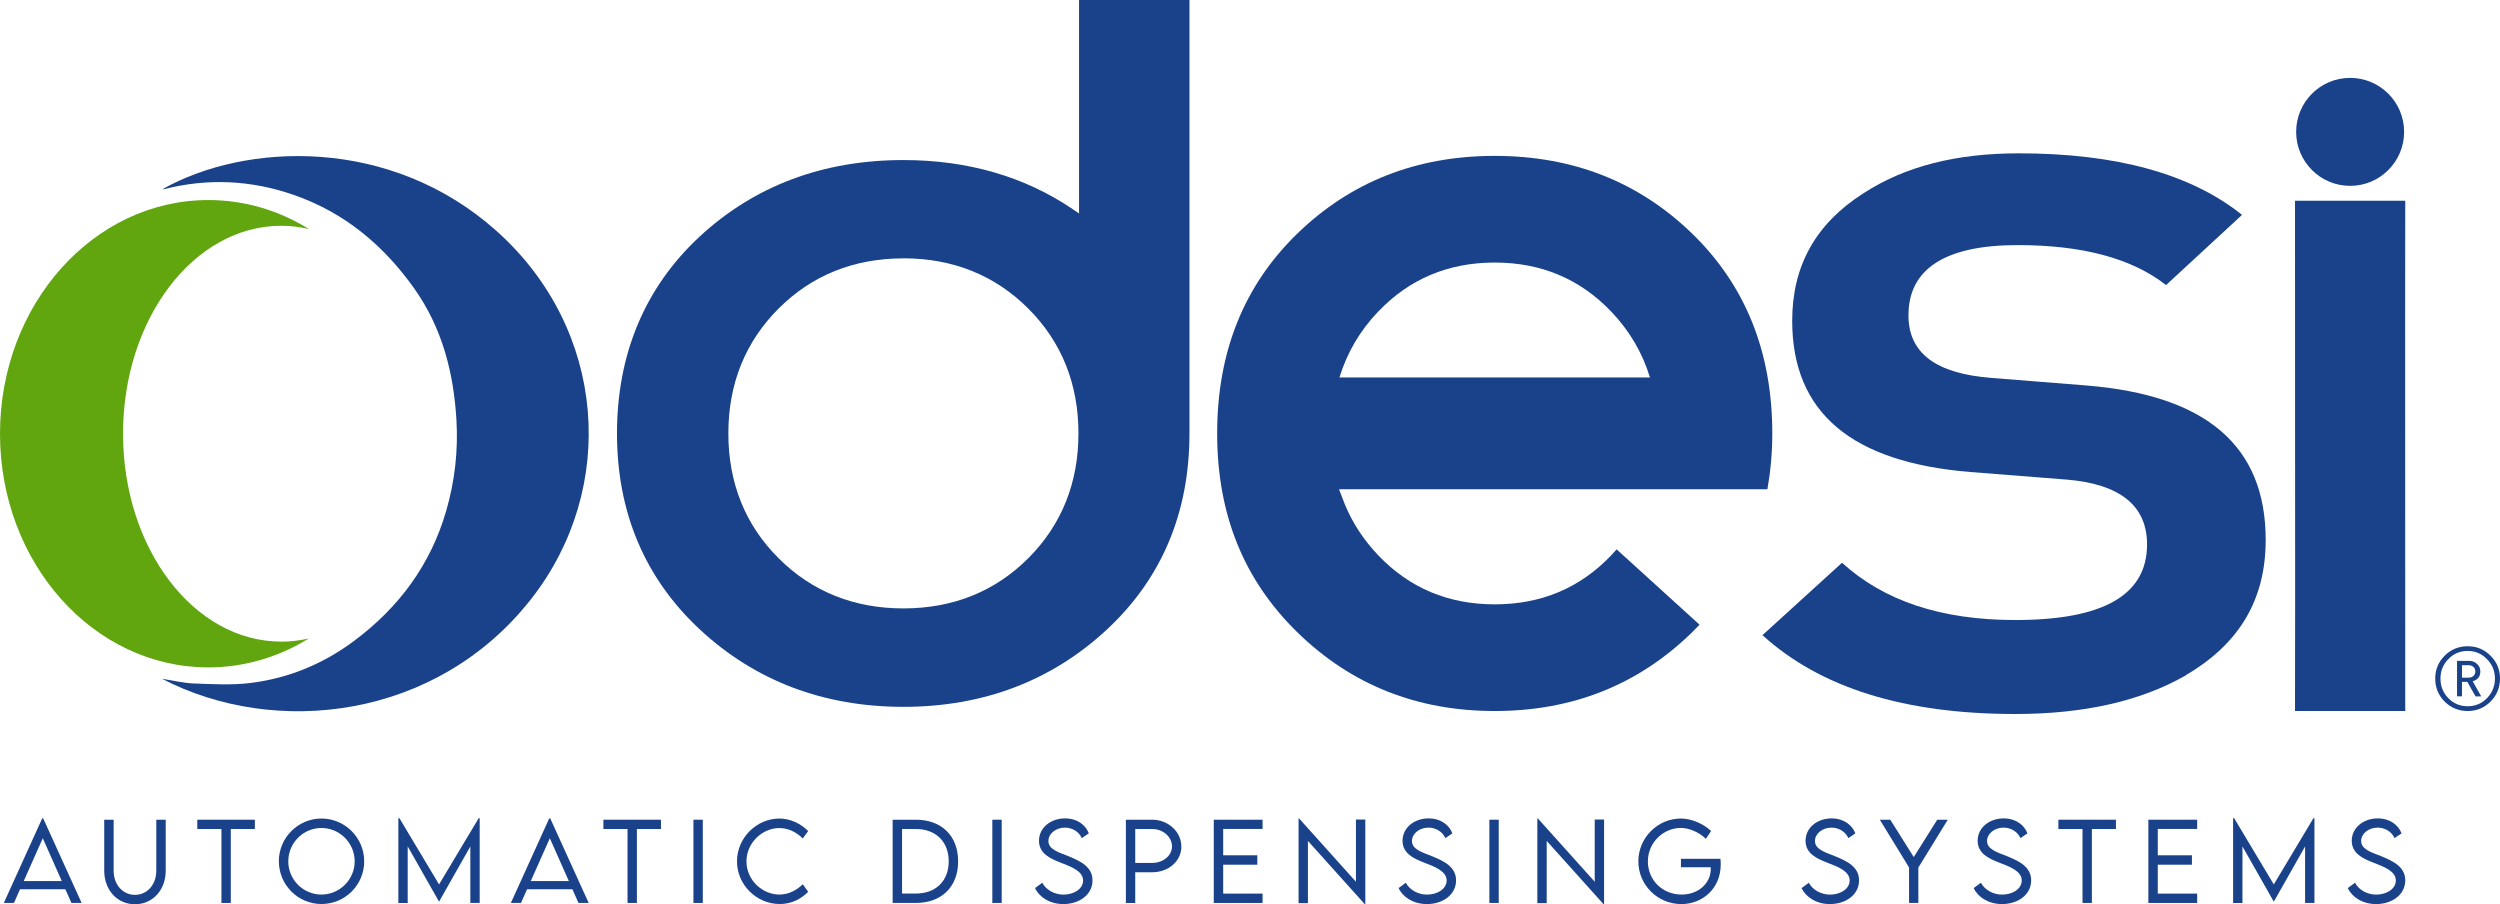 <?xml version="1.0" encoding="UTF-8"?>
<svg id="Layer_2" data-name="Layer 2" xmlns="http://www.w3.org/2000/svg" viewBox="0 0 419.54 151.75">
  <defs>
    <style>
      .cls-1 {
        fill: #61a60e;
      }

      .cls-2 {
        fill: #1a428a;
      }
    </style>
  </defs>
  <g id="Layer_1-2" data-name="Layer 1">
    <g>
      <g>
        <path class="cls-2" d="M10.97,149.23H3.36l-1.02,2.3H.64l6.44-14.19h.17l6.45,14.19h-1.71l-1.02-2.3Zm-.6-1.37l-3.19-7.19-3.2,7.19h6.39Z"/>
        <path class="cls-2" d="M17.49,146.11v-8.54h1.58v8.54c0,2.35,1.52,4.06,3.58,4.06s3.58-1.72,3.58-4.06v-8.54h1.58v8.54c0,3.26-2.2,5.64-5.16,5.64s-5.16-2.38-5.16-5.64Z"/>
        <path class="cls-2" d="M42.77,139.12h-4.04v12.41h-1.57v-12.41h-4.05v-1.56h9.66v1.56Z"/>
        <path class="cls-2" d="M46.79,144.55c0-3.96,3.22-7.19,7.16-7.19s7.17,3.23,7.17,7.19-3.22,7.16-7.17,7.16-7.15-3.22-7.15-7.16Zm12.73,0c0-3.08-2.51-5.6-5.58-5.6s-5.56,2.52-5.56,5.6,2.5,5.57,5.56,5.57,5.58-2.51,5.58-5.57Z"/>
        <path class="cls-2" d="M80.5,137.3v14.23h-1.57v-9.48l-5.24,9.25h-.02l-5.25-9.26v9.5h-1.57v-14.23h.18l6.65,11.11,6.65-11.11h.17Z"/>
        <path class="cls-2" d="M96.06,149.23h-7.61l-1.02,2.3h-1.7l6.44-14.19h.17l6.45,14.19h-1.71l-1.02-2.3Zm-.6-1.37l-3.19-7.19-3.2,7.19h6.39Z"/>
        <path class="cls-2" d="M110.92,139.12h-4.04v12.41h-1.57v-12.41h-4.05v-1.56h9.66v1.56Z"/>
        <path class="cls-2" d="M116.37,137.56h1.57v13.97h-1.57v-13.97Z"/>
        <path class="cls-2" d="M123.68,144.55c0-3.93,3.25-7.19,7.16-7.19,1.79,.02,3.53,.84,4.79,2.11l-.92,1.24c-1-1.03-2.4-1.75-3.93-1.75-2.8,0-5.51,2.43-5.51,5.59s2.68,5.57,5.53,5.57c1.57,0,2.91-.75,3.92-1.73l.91,1.27c-1.16,1.15-2.72,2.05-4.78,2.05-3.87,0-7.17-3.2-7.17-7.16Z"/>
        <path class="cls-2" d="M160.79,144.55c0,4.26-2.77,6.98-7.11,6.98h-3.88v-13.97h3.88c4.34,0,7.11,2.71,7.11,6.99Zm-1.58,0c0-3.3-2.16-5.43-5.53-5.43h-2.3v10.83h2.32c3.35,0,5.51-2.12,5.51-5.4Z"/>
        <path class="cls-2" d="M166.53,137.56h1.57v13.97h-1.57v-13.97Z"/>
        <path class="cls-2" d="M173.7,149.03l1.21-.89c.63,1.2,2.06,1.99,3.54,1.99,1.82,0,3.31-.99,3.31-2.37,0-1.57-2-2.32-3.78-3-1.71-.67-3.62-1.51-3.62-3.67s1.93-3.75,4.37-3.75c2.07,0,3.48,1.14,3.99,2.51l-1.18,.8c-.45-1.05-1.57-1.76-2.83-1.76-1.5,0-2.77,.99-2.77,2.24,0,1.35,1.53,1.85,3.33,2.54,2.09,.85,4.07,1.82,4.07,4.07,0,2.41-2.22,3.98-4.9,3.98-2.29,0-4.07-1.2-4.74-2.69Z"/>
        <path class="cls-2" d="M188.93,137.56h4.42c2.7,0,4.9,2.03,4.9,4.51s-2.2,4.31-4.9,4.31h-2.84v5.16h-1.57v-13.97Zm7.75,4.49c0-1.61-1.5-2.93-3.33-2.93h-2.84v5.69h2.84c1.83,.02,3.33-1.23,3.33-2.76Z"/>
        <path class="cls-2" d="M205.27,139.11v4.42h5.73v1.58h-5.73v4.85h6.61v1.57h-8.19v-13.97h8.19v1.55h-6.61Z"/>
        <path class="cls-2" d="M229.12,137.53v14.22h-.08l-9.55-10.63v10.44h-1.57v-14.21h.09l9.54,10.62v-10.44h1.57Z"/>
        <path class="cls-2" d="M234.71,149.03l1.21-.89c.63,1.2,2.06,1.99,3.54,1.99,1.82,0,3.31-.99,3.31-2.37,0-1.57-2-2.32-3.78-3-1.71-.67-3.62-1.51-3.62-3.67s1.93-3.75,4.37-3.75c2.07,0,3.48,1.14,3.99,2.51l-1.18,.8c-.45-1.05-1.57-1.76-2.83-1.76-1.5,0-2.77,.99-2.77,2.24,0,1.35,1.53,1.85,3.33,2.54,2.09,.85,4.07,1.82,4.07,4.07,0,2.41-2.22,3.98-4.9,3.98-2.29,0-4.07-1.2-4.74-2.69Z"/>
        <path class="cls-2" d="M249.94,137.56h1.57v13.97h-1.57v-13.97Z"/>
        <path class="cls-2" d="M269.19,137.53v14.22h-.08l-9.55-10.63v10.44h-1.57v-14.21h.09l9.54,10.62v-10.44h1.57Z"/>
        <path class="cls-2" d="M288.76,145.13c0,3.92-3.01,6.59-6.6,6.59-4,0-7.22-3.22-7.22-7.17s3.22-7.19,7.16-7.19c1.71,0,3.79,.88,5.05,2.1l-.88,1.31c-1.08-1.07-2.77-1.83-4.18-1.83-2.94,0-5.55,2.44-5.55,5.61s2.46,5.57,5.68,5.57c2.72,0,4.87-1.83,4.87-4.3,0-.1,0-.2,0-.28h-5v-1.42h6.62c.03,.23,.06,.6,.06,1Z"/>
        <path class="cls-2" d="M302.34,149.03l1.21-.89c.63,1.2,2.06,1.99,3.54,1.99,1.82,0,3.31-.99,3.31-2.37,0-1.57-2-2.32-3.78-3-1.71-.67-3.62-1.51-3.62-3.67s1.93-3.75,4.37-3.75c2.07,0,3.47,1.14,3.99,2.51l-1.18,.8c-.45-1.05-1.57-1.76-2.83-1.76-1.5,0-2.77,.99-2.77,2.24,0,1.35,1.53,1.85,3.33,2.54,2.09,.85,4.07,1.82,4.07,4.07,0,2.41-2.22,3.98-4.9,3.98-2.29,0-4.07-1.2-4.74-2.69Z"/>
        <path class="cls-2" d="M320.38,145.59l-4.92-8.03h1.76l3.94,6.27,3.94-6.27h1.77l-4.94,8.03v5.94h-1.56v-5.94Z"/>
        <path class="cls-2" d="M331.22,149.03l1.21-.89c.63,1.2,2.06,1.99,3.54,1.99,1.82,0,3.31-.99,3.31-2.37,0-1.57-2-2.32-3.78-3-1.71-.67-3.62-1.51-3.62-3.67s1.93-3.75,4.37-3.75c2.07,0,3.47,1.14,3.99,2.51l-1.18,.8c-.45-1.05-1.57-1.76-2.83-1.76-1.5,0-2.77,.99-2.77,2.24,0,1.35,1.53,1.85,3.33,2.54,2.09,.85,4.07,1.82,4.07,4.07,0,2.41-2.22,3.98-4.9,3.98-2.29,0-4.07-1.2-4.74-2.69Z"/>
        <path class="cls-2" d="M355.09,139.12h-4.04v12.41h-1.57v-12.41h-4.05v-1.56h9.66v1.56Z"/>
        <path class="cls-2" d="M362.11,139.11v4.42h5.73v1.58h-5.73v4.85h6.61v1.57h-8.19v-13.97h8.19v1.55h-6.61Z"/>
        <path class="cls-2" d="M388.4,137.3v14.23h-1.57v-9.48l-5.24,9.25h-.02l-5.25-9.26v9.5h-1.57v-14.23h.18l6.65,11.11,6.65-11.11h.17Z"/>
        <path class="cls-2" d="M394,149.03l1.21-.89c.63,1.2,2.06,1.99,3.54,1.99,1.82,0,3.31-.99,3.31-2.37,0-1.57-2-2.32-3.78-3-1.71-.67-3.62-1.51-3.62-3.67s1.93-3.75,4.37-3.75c2.07,0,3.47,1.14,3.99,2.51l-1.18,.8c-.45-1.05-1.57-1.76-2.83-1.76-1.5,0-2.77,.99-2.77,2.24,0,1.35,1.53,1.85,3.33,2.54,2.09,.85,4.07,1.82,4.07,4.07,0,2.41-2.22,3.98-4.9,3.98-2.29,0-4.07-1.2-4.74-2.69Z"/>
      </g>
      <path class="cls-2" d="M27.18,113.91c1.9,.29,3.63,.73,5.38,.79,3.14,.11,6.33,.3,9.42-.08,6.42-.78,12.23-3.2,17.35-7,7.66-5.68,12.95-12.91,15.55-21.89,1.44-4.98,2.02-10.05,1.72-15.2-.46-7.94-2.37-15.49-7.12-22.17-5.09-7.15-11.61-12.68-20.24-15.67-7.13-2.47-14.39-2.81-21.74-.94-.06,.02-.14,0-.21-.02,13.97-7.84,38.2-8.88,56,7,18.55,16.54,20.41,43.22,5.84,61.8-15.9,20.27-43.02,23.24-61.96,13.37Z"/>
      <circle class="cls-2" cx="394.39" cy="22.13" r="9.06"/>
      <path class="cls-2" d="M151.61,118.62c-13.4,0-24.88-4.36-34.14-12.96-9.24-8.59-13.93-19.67-13.93-32.92s4.66-24.48,13.84-33.01c9.2-8.54,20.72-12.87,34.23-12.87,10.78,0,20.33,2.77,28.38,8.22l1.09,.74V0h18.53V72.74c0,13.25-4.62,24.32-13.87,32.92-9.26,8.6-20.74,12.96-34.14,12.96Zm0-75.26c-8.31,0-15.36,2.83-20.95,8.42-5.59,5.59-8.43,12.64-8.43,20.95s2.83,15.37,8.43,20.95c5.59,5.59,12.64,8.42,20.95,8.42s15.36-2.83,20.95-8.42c5.59-5.59,8.42-12.64,8.42-20.95s-2.83-15.36-8.42-20.95c-5.59-5.59-12.65-8.43-20.95-8.43Z"/>
      <path class="cls-2" d="M366.88,113.3c-7.57,4.35-17.13,6.52-28.68,6.52-18.52,0-32.67-4.35-42.43-13.23l13.35-12.15c6.97,6.34,16.53,9.61,29.08,9.61,14.74,0,22.11-4.17,22.11-12.69,0-6.52-4.58-10.15-13.54-10.88l-16.13-1.27c-19.92-1.63-29.88-9.97-29.88-25.38,0-9.25,3.98-16.32,11.95-21.39,6.97-4.53,15.54-6.71,26.09-6.71,16.33,0,28.88,3.45,37.45,10.33l-12.75,11.78c-5.78-4.53-14.14-6.71-24.9-6.71-12.15,0-18.33,3.99-18.33,11.78,0,6.34,4.58,9.79,13.94,10.51l15.93,1.27c20.12,1.63,30.08,10.15,30.08,25.92,0,9.97-4.38,17.4-13.35,22.66Z"/>
      <path class="cls-2" d="M417.95,117.74c-1.05,1.05-2.33,1.58-3.84,1.58s-2.79-.53-3.86-1.58c-1.05-1.07-1.58-2.34-1.58-3.86s.53-2.79,1.58-3.84,2.34-1.59,3.86-1.59,2.79,.53,3.84,1.59c1.07,1.05,1.59,2.33,1.59,3.84s-.53,2.79-1.59,3.86Zm-.6-7.13c-.89-.92-1.97-1.37-3.24-1.37s-2.36,.45-3.24,1.37c-.89,.9-1.32,2-1.32,3.27s.44,2.37,1.32,3.29c.89,.9,1.97,1.35,3.24,1.35s2.36-.45,3.24-1.35c.89-.92,1.34-2.01,1.34-3.29s-.45-2.37-1.34-3.27Zm-1.92,6.25l-1.37-2.43h-.9v2.43h-.83v-5.96h2.03c.53,0,.96,.17,1.32,.51,.38,.35,.56,.77,.56,1.28,0,.83-.42,1.38-1.28,1.64l1.43,2.54h-.96Zm-1.16-5.23h-1.11v2.09h1.11c.65,0,1.13-.42,1.13-1.04s-.48-1.05-1.13-1.05Z"/>
      <path class="cls-2" d="M270.38,93.2c-5.23,5.48-11.75,8.22-19.54,8.22s-14.31-2.74-19.54-8.22c-2.44-2.56-4.31-5.41-5.61-8.55h0l-.3-.78c-.05-.12-.1-.24-.14-.37h0l-.54-1.39h71.89c.53-2.99,.82-6.1,.82-9.37,0-13.64-4.48-24.81-13.43-33.52-8.96-8.7-20.01-13.06-33.15-13.06s-24.19,4.36-33.15,13.06c-8.96,8.71-13.43,19.88-13.43,33.52s4.51,24.66,13.52,33.43c9.01,8.77,20.03,13.15,33.06,13.15s24.05-4.38,33.06-13.15c.45-.44,.89-.89,1.31-1.34l-13.91-12.64c-.3,.34-.61,.68-.93,1.02Zm-39.08-40.92c5.23-5.48,11.75-8.22,19.54-8.22s14.3,2.74,19.54,8.22c3.08,3.23,5.25,6.92,6.51,11.07h-52.11c1.27-4.15,3.43-7.85,6.51-11.07Z"/>
      <polygon class="cls-2" points="403.64 33.69 403.61 33.69 403.06 33.69 385.72 33.69 385.23 33.69 385.14 33.69 385.16 100.41 385.14 119.32 385.17 119.32 385.72 119.32 403.06 119.32 403.54 119.32 403.64 119.32 403.62 52.6 403.64 33.69"/>
      <path class="cls-1" d="M47.19,107.67c-14.66,0-26.54-15.62-26.54-34.89s11.88-34.89,26.54-34.89c1.58,0,3.13,.19,4.64,.54-5-3.1-10.75-4.86-16.87-4.86C15.65,33.58,0,51.13,0,72.79s15.65,39.21,34.96,39.21c6.12,0,11.87-1.77,16.87-4.86-1.51,.35-3.05,.54-4.64,.54Z"/>
    </g>
  </g>
</svg>